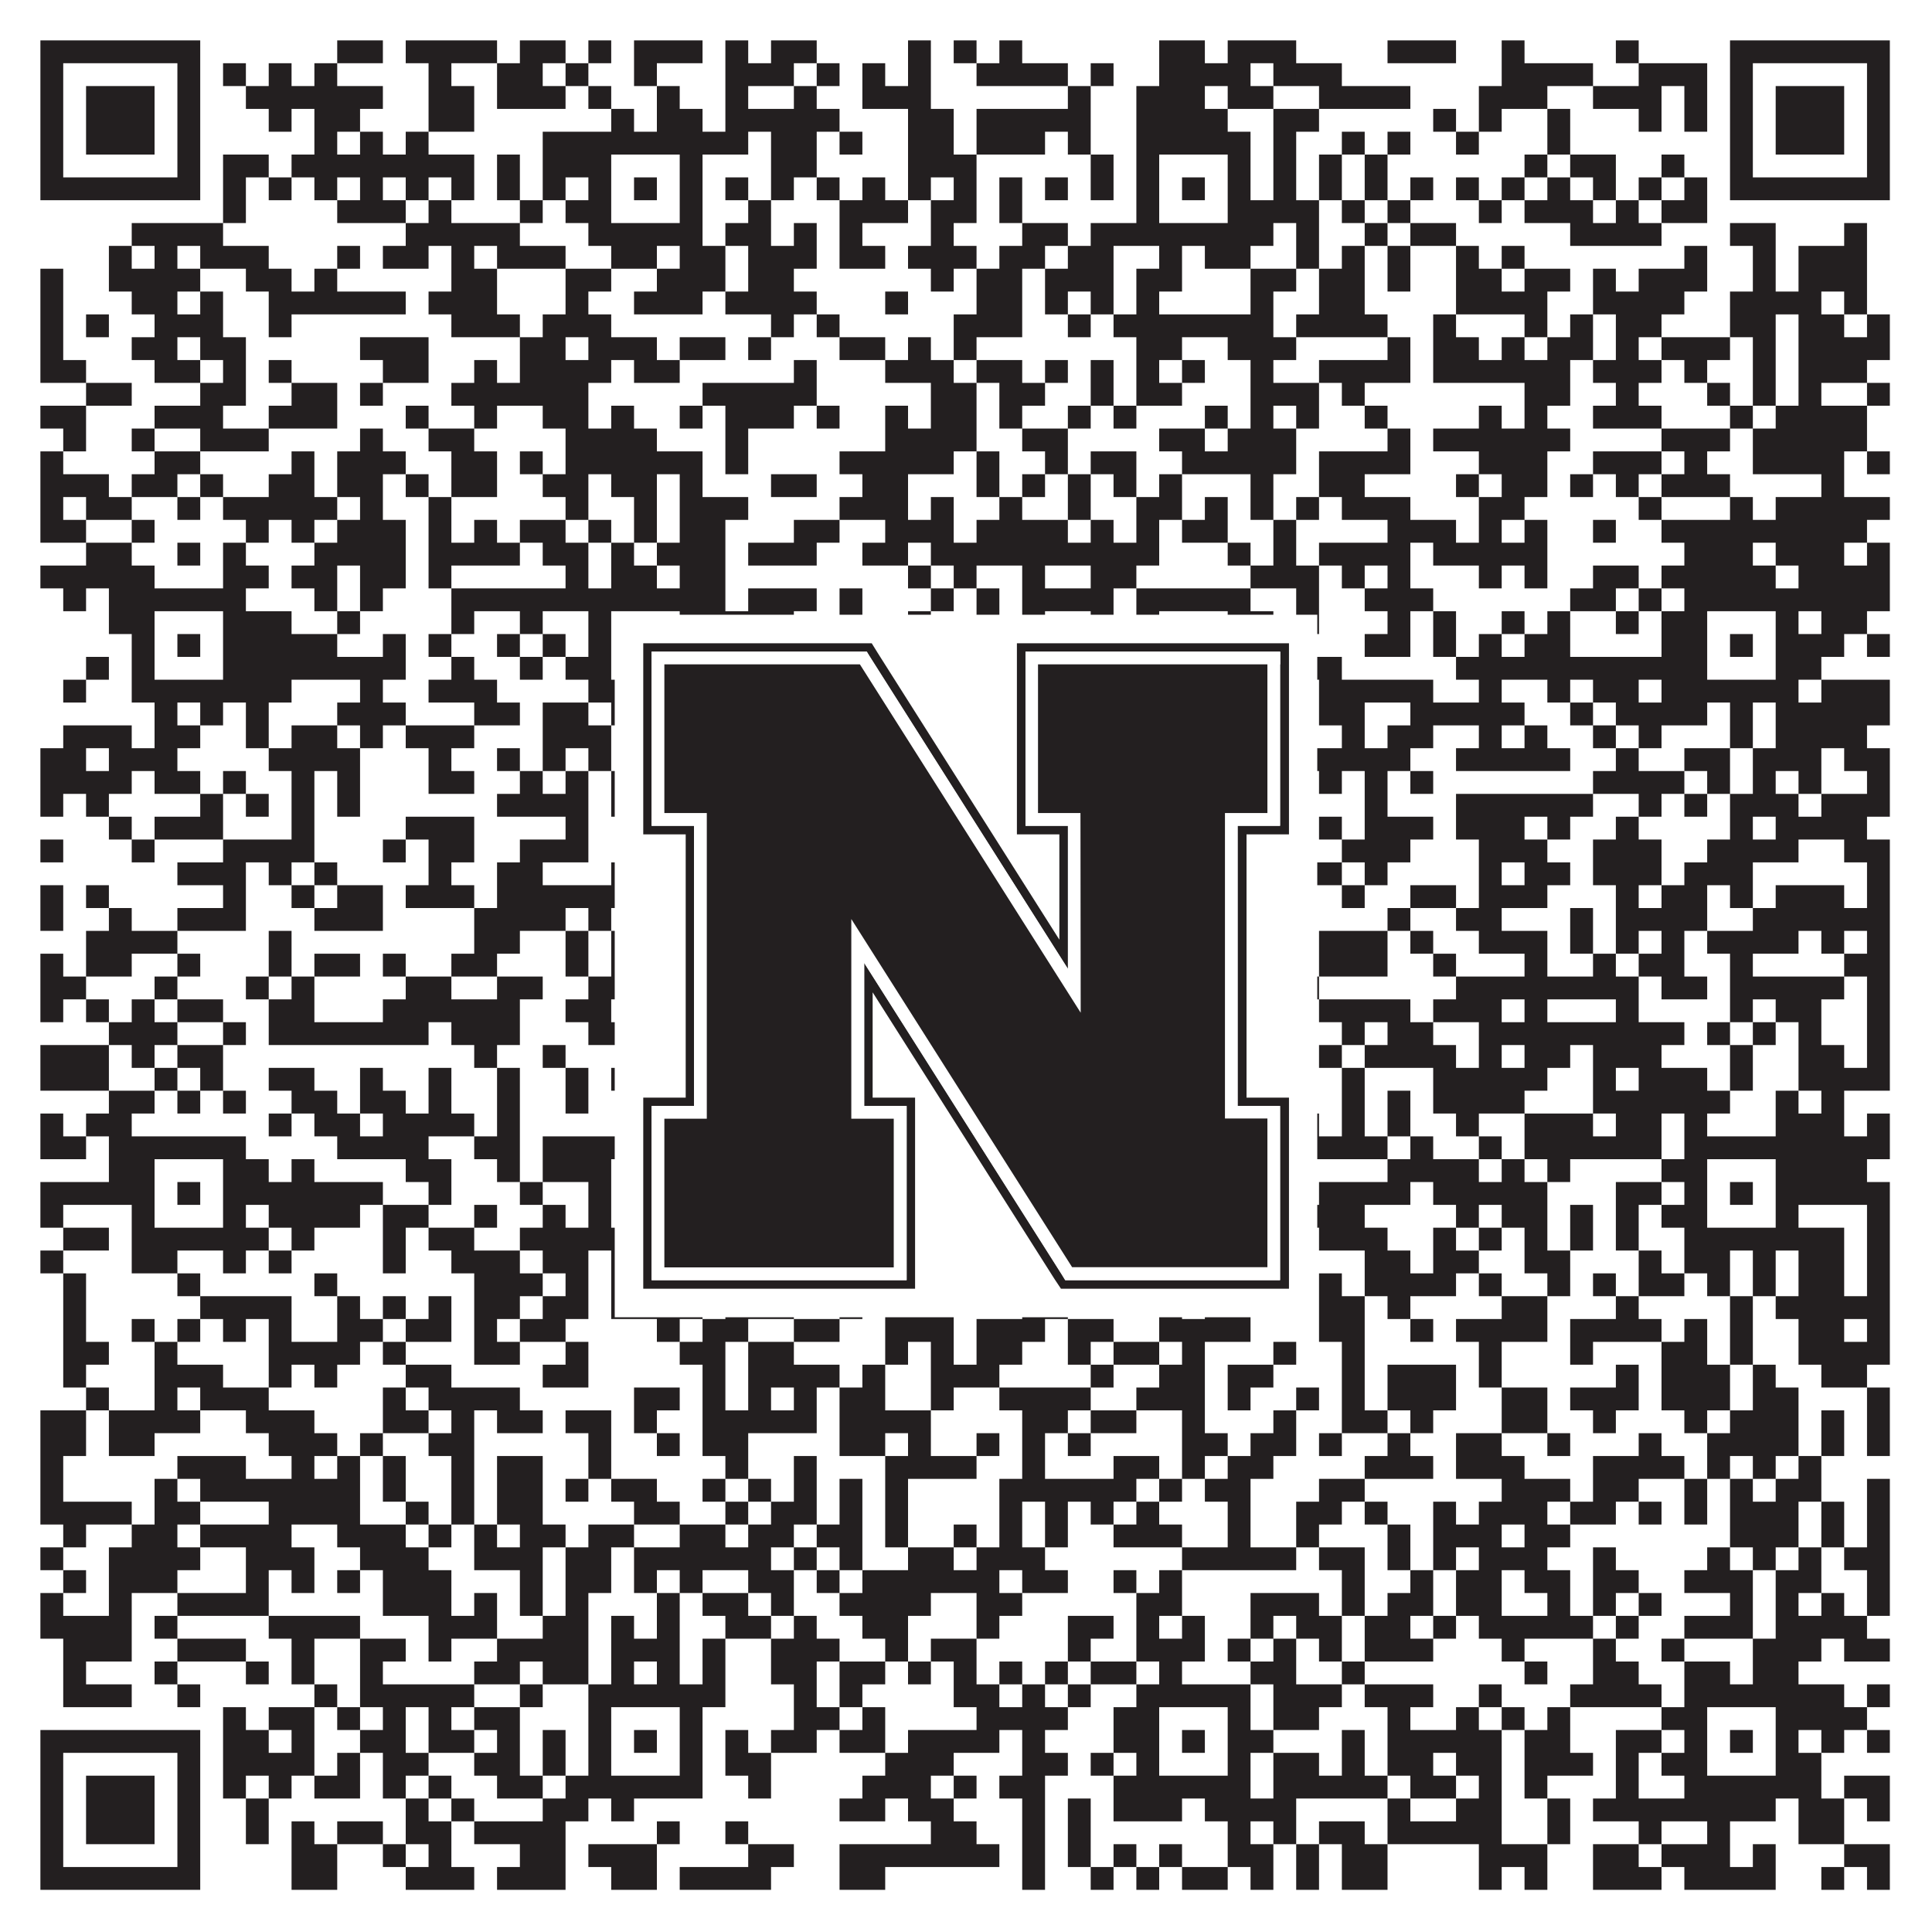 <?xml version="1.0"?>
<svg xmlns="http://www.w3.org/2000/svg" xmlns:xlink="http://www.w3.org/1999/xlink" version="1.1" width="1100px" height="1100px" viewBox="0 0 1100 1100"><rect x="0" y="0" width="1100" height="1100" fill="#ffffff" fill-opacity="1"/><path fill="#231f20" fill-opacity="1" d="M23,23L114,23L114,36L23,36ZM192,23L218,23L218,36L192,36ZM231,23L283,23L283,36L231,36ZM296,23L322,23L322,36L296,36ZM335,23L348,23L348,36L335,36ZM361,23L400,23L400,36L361,36ZM413,23L426,23L426,36L413,36ZM439,23L465,23L465,36L439,36ZM517,23L530,23L530,36L517,36ZM543,23L556,23L556,36L543,36ZM569,23L582,23L582,36L569,36ZM660,23L686,23L686,36L660,36ZM699,23L738,23L738,36L699,36ZM790,23L829,23L829,36L790,36ZM855,23L868,23L868,36L855,36ZM920,23L933,23L933,36L920,36ZM985,23L1076,23L1076,36L985,36ZM23,36L36,36L36,49L23,49ZM101,36L114,36L114,49L101,49ZM127,36L140,36L140,49L127,49ZM153,36L166,36L166,49L153,49ZM179,36L192,36L192,49L179,49ZM244,36L257,36L257,49L244,49ZM283,36L309,36L309,49L283,49ZM322,36L335,36L335,49L322,49ZM361,36L374,36L374,49L361,49ZM413,36L452,36L452,49L413,49ZM465,36L478,36L478,49L465,49ZM491,36L504,36L504,49L491,49ZM517,36L530,36L530,49L517,49ZM556,36L608,36L608,49L556,49ZM621,36L634,36L634,49L621,49ZM660,36L712,36L712,49L660,49ZM725,36L764,36L764,49L725,49ZM855,36L907,36L907,49L855,49ZM933,36L972,36L972,49L933,49ZM985,36L998,36L998,49L985,49ZM1063,36L1076,36L1076,49L1063,49ZM23,49L36,49L36,62L23,62ZM49,49L88,49L88,62L49,62ZM101,49L114,49L114,62L101,62ZM140,49L218,49L218,62L140,62ZM244,49L270,49L270,62L244,62ZM283,49L322,49L322,62L283,62ZM335,49L348,49L348,62L335,62ZM374,49L387,49L387,62L374,62ZM413,49L426,49L426,62L413,62ZM452,49L465,49L465,62L452,62ZM491,49L530,49L530,62L491,62ZM608,49L621,49L621,62L608,62ZM647,49L686,49L686,62L647,62ZM699,49L725,49L725,62L699,62ZM751,49L803,49L803,62L751,62ZM842,49L881,49L881,62L842,62ZM907,49L946,49L946,62L907,62ZM959,49L972,49L972,62L959,62ZM985,49L998,49L998,62L985,62ZM1011,49L1050,49L1050,62L1011,62ZM1063,49L1076,49L1076,62L1063,62ZM23,62L36,62L36,75L23,75ZM49,62L88,62L88,75L49,75ZM101,62L114,62L114,75L101,75ZM153,62L166,62L166,75L153,75ZM179,62L205,62L205,75L179,75ZM244,62L270,62L270,75L244,75ZM348,62L361,62L361,75L348,75ZM374,62L400,62L400,75L374,75ZM413,62L478,62L478,75L413,75ZM517,62L543,62L543,75L517,75ZM556,62L621,62L621,75L556,75ZM647,62L699,62L699,75L647,75ZM725,62L751,62L751,75L725,75ZM816,62L829,62L829,75L816,75ZM842,62L855,62L855,75L842,75ZM881,62L894,62L894,75L881,75ZM933,62L946,62L946,75L933,75ZM959,62L972,62L972,75L959,75ZM985,62L998,62L998,75L985,75ZM1011,62L1050,62L1050,75L1011,75ZM1063,62L1076,62L1076,75L1063,75ZM23,75L36,75L36,88L23,88ZM49,75L88,75L88,88L49,88ZM101,75L114,75L114,88L101,88ZM179,75L192,75L192,88L179,88ZM205,75L218,75L218,88L205,88ZM231,75L244,75L244,88L231,88ZM309,75L426,75L426,88L309,88ZM439,75L465,75L465,88L439,88ZM478,75L491,75L491,88L478,88ZM517,75L543,75L543,88L517,88ZM556,75L595,75L595,88L556,88ZM608,75L621,75L621,88L608,88ZM647,75L712,75L712,88L647,88ZM725,75L738,75L738,88L725,88ZM764,75L777,75L777,88L764,88ZM790,75L803,75L803,88L790,88ZM829,75L842,75L842,88L829,88ZM881,75L894,75L894,88L881,88ZM985,75L998,75L998,88L985,88ZM1011,75L1050,75L1050,88L1011,88ZM1063,75L1076,75L1076,88L1063,88ZM23,88L36,88L36,101L23,101ZM101,88L114,88L114,101L101,101ZM127,88L153,88L153,101L127,101ZM166,88L270,88L270,101L166,101ZM283,88L296,88L296,101L283,101ZM309,88L348,88L348,101L309,101ZM387,88L400,88L400,101L387,101ZM439,88L465,88L465,101L439,101ZM517,88L556,88L556,101L517,101ZM621,88L634,88L634,101L621,101ZM647,88L660,88L660,101L647,101ZM699,88L712,88L712,101L699,101ZM725,88L738,88L738,101L725,101ZM751,88L764,88L764,101L751,101ZM777,88L790,88L790,101L777,101ZM868,88L881,88L881,101L868,101ZM894,88L920,88L920,101L894,101ZM946,88L959,88L959,101L946,101ZM985,88L998,88L998,101L985,101ZM1063,88L1076,88L1076,101L1063,101ZM23,101L114,101L114,114L23,114ZM127,101L140,101L140,114L127,114ZM153,101L166,101L166,114L153,114ZM179,101L192,101L192,114L179,114ZM205,101L218,101L218,114L205,114ZM231,101L244,101L244,114L231,114ZM257,101L270,101L270,114L257,114ZM283,101L296,101L296,114L283,114ZM309,101L322,101L322,114L309,114ZM335,101L348,101L348,114L335,114ZM361,101L374,101L374,114L361,114ZM387,101L400,101L400,114L387,114ZM413,101L426,101L426,114L413,114ZM439,101L452,101L452,114L439,114ZM465,101L478,101L478,114L465,114ZM491,101L504,101L504,114L491,114ZM517,101L530,101L530,114L517,114ZM543,101L556,101L556,114L543,114ZM569,101L582,101L582,114L569,114ZM595,101L608,101L608,114L595,114ZM621,101L634,101L634,114L621,114ZM647,101L660,101L660,114L647,114ZM673,101L686,101L686,114L673,114ZM699,101L712,101L712,114L699,114ZM725,101L738,101L738,114L725,114ZM751,101L764,101L764,114L751,114ZM777,101L790,101L790,114L777,114ZM803,101L816,101L816,114L803,114ZM829,101L842,101L842,114L829,114ZM855,101L868,101L868,114L855,114ZM881,101L894,101L894,114L881,114ZM907,101L920,101L920,114L907,114ZM933,101L946,101L946,114L933,114ZM959,101L972,101L972,114L959,114ZM985,101L1076,101L1076,114L985,114ZM127,114L140,114L140,127L127,127ZM192,114L231,114L231,127L192,127ZM244,114L257,114L257,127L244,127ZM296,114L309,114L309,127L296,127ZM322,114L348,114L348,127L322,127ZM387,114L400,114L400,127L387,127ZM426,114L439,114L439,127L426,127ZM478,114L517,114L517,127L478,127ZM530,114L556,114L556,127L530,127ZM569,114L582,114L582,127L569,127ZM647,114L660,114L660,127L647,127ZM699,114L751,114L751,127L699,127ZM764,114L777,114L777,127L764,127ZM790,114L803,114L803,127L790,127ZM842,114L855,114L855,127L842,127ZM868,114L907,114L907,127L868,127ZM920,114L933,114L933,127L920,127ZM946,114L972,114L972,127L946,127ZM75,127L127,127L127,140L75,140ZM231,127L296,127L296,140L231,140ZM335,127L400,127L400,140L335,140ZM413,127L439,127L439,140L413,140ZM452,127L465,127L465,140L452,140ZM478,127L491,127L491,140L478,140ZM530,127L543,127L543,140L530,140ZM582,127L608,127L608,140L582,140ZM621,127L725,127L725,140L621,140ZM738,127L751,127L751,140L738,140ZM777,127L790,127L790,140L777,140ZM803,127L829,127L829,140L803,140ZM894,127L946,127L946,140L894,140ZM985,127L1011,127L1011,140L985,140ZM1050,127L1063,127L1063,140L1050,140ZM62,140L75,140L75,153L62,153ZM88,140L101,140L101,153L88,153ZM114,140L153,140L153,153L114,153ZM192,140L205,140L205,153L192,153ZM218,140L244,140L244,153L218,153ZM257,140L270,140L270,153L257,153ZM283,140L322,140L322,153L283,153ZM348,140L374,140L374,153L348,153ZM387,140L413,140L413,153L387,153ZM426,140L465,140L465,153L426,153ZM478,140L504,140L504,153L478,153ZM517,140L556,140L556,153L517,153ZM569,140L595,140L595,153L569,153ZM608,140L634,140L634,153L608,153ZM660,140L673,140L673,153L660,153ZM686,140L712,140L712,153L686,153ZM738,140L751,140L751,153L738,153ZM764,140L777,140L777,153L764,153ZM790,140L803,140L803,153L790,153ZM829,140L842,140L842,153L829,153ZM855,140L868,140L868,153L855,153ZM959,140L972,140L972,153L959,153ZM998,140L1011,140L1011,153L998,153ZM1024,140L1063,140L1063,153L1024,153ZM23,153L36,153L36,166L23,166ZM62,153L114,153L114,166L62,166ZM140,153L166,153L166,166L140,166ZM179,153L192,153L192,166L179,166ZM257,153L283,153L283,166L257,166ZM322,153L348,153L348,166L322,166ZM374,153L413,153L413,166L374,166ZM426,153L452,153L452,166L426,166ZM530,153L543,153L543,166L530,166ZM556,153L582,153L582,166L556,166ZM595,153L634,153L634,166L595,166ZM647,153L673,153L673,166L647,166ZM712,153L738,153L738,166L712,166ZM751,153L777,153L777,166L751,166ZM790,153L803,153L803,166L790,166ZM829,153L855,153L855,166L829,166ZM868,153L894,153L894,166L868,166ZM907,153L920,153L920,166L907,166ZM933,153L972,153L972,166L933,166ZM998,153L1011,153L1011,166L998,166ZM1024,153L1063,153L1063,166L1024,166ZM23,166L36,166L36,179L23,179ZM75,166L101,166L101,179L75,179ZM114,166L127,166L127,179L114,179ZM153,166L231,166L231,179L153,179ZM244,166L283,166L283,179L244,179ZM322,166L335,166L335,179L322,179ZM361,166L400,166L400,179L361,179ZM413,166L465,166L465,179L413,179ZM504,166L517,166L517,179L504,179ZM556,166L582,166L582,179L556,179ZM595,166L608,166L608,179L595,179ZM621,166L634,166L634,179L621,179ZM647,166L660,166L660,179L647,179ZM712,166L725,166L725,179L712,179ZM751,166L777,166L777,179L751,179ZM829,166L881,166L881,179L829,179ZM907,166L959,166L959,179L907,179ZM985,166L1037,166L1037,179L985,179ZM1050,166L1063,166L1063,179L1050,179ZM23,179L36,179L36,192L23,192ZM49,179L62,179L62,192L49,192ZM88,179L127,179L127,192L88,192ZM153,179L166,179L166,192L153,192ZM257,179L296,179L296,192L257,192ZM309,179L348,179L348,192L309,192ZM439,179L452,179L452,192L439,192ZM465,179L478,179L478,192L465,192ZM543,179L582,179L582,192L543,192ZM608,179L621,179L621,192L608,192ZM634,179L725,179L725,192L634,192ZM738,179L790,179L790,192L738,192ZM816,179L829,179L829,192L816,192ZM868,179L881,179L881,192L868,192ZM894,179L907,179L907,192L894,192ZM920,179L946,179L946,192L920,192ZM985,179L1011,179L1011,192L985,192ZM1024,179L1050,179L1050,192L1024,192ZM1063,179L1076,179L1076,192L1063,192ZM23,192L36,192L36,205L23,205ZM75,192L101,192L101,205L75,205ZM114,192L140,192L140,205L114,205ZM205,192L244,192L244,205L205,205ZM296,192L322,192L322,205L296,205ZM335,192L374,192L374,205L335,205ZM387,192L413,192L413,205L387,205ZM426,192L439,192L439,205L426,205ZM478,192L504,192L504,205L478,205ZM517,192L530,192L530,205L517,205ZM543,192L556,192L556,205L543,205ZM647,192L673,192L673,205L647,205ZM699,192L738,192L738,205L699,205ZM790,192L803,192L803,205L790,205ZM816,192L842,192L842,205L816,205ZM855,192L868,192L868,205L855,205ZM881,192L907,192L907,205L881,205ZM920,192L933,192L933,205L920,205ZM946,192L985,192L985,205L946,205ZM998,192L1011,192L1011,205L998,205ZM1024,192L1076,192L1076,205L1024,205ZM23,205L49,205L49,218L23,218ZM88,205L114,205L114,218L88,218ZM127,205L140,205L140,218L127,218ZM153,205L166,205L166,218L153,218ZM218,205L244,205L244,218L218,218ZM270,205L283,205L283,218L270,218ZM296,205L348,205L348,218L296,218ZM361,205L387,205L387,218L361,218ZM452,205L465,205L465,218L452,218ZM504,205L543,205L543,218L504,218ZM556,205L582,205L582,218L556,218ZM595,205L608,205L608,218L595,218ZM621,205L634,205L634,218L621,218ZM647,205L660,205L660,218L647,218ZM673,205L686,205L686,218L673,218ZM712,205L725,205L725,218L712,218ZM751,205L803,205L803,218L751,218ZM816,205L894,205L894,218L816,218ZM907,205L946,205L946,218L907,218ZM959,205L972,205L972,218L959,218ZM998,205L1011,205L1011,218L998,218ZM1024,205L1063,205L1063,218L1024,218ZM49,218L75,218L75,231L49,231ZM114,218L140,218L140,231L114,231ZM166,218L192,218L192,231L166,231ZM205,218L218,218L218,231L205,231ZM257,218L335,218L335,231L257,231ZM400,218L465,218L465,231L400,231ZM530,218L556,218L556,231L530,231ZM569,218L595,218L595,231L569,231ZM621,218L634,218L634,231L621,231ZM647,218L673,218L673,231L647,231ZM712,218L751,218L751,231L712,231ZM764,218L777,218L777,231L764,231ZM868,218L894,218L894,231L868,231ZM920,218L933,218L933,231L920,231ZM972,218L985,218L985,231L972,231ZM998,218L1011,218L1011,231L998,231ZM1024,218L1037,218L1037,231L1024,231ZM1063,218L1076,218L1076,231L1063,231ZM23,231L49,231L49,244L23,244ZM88,231L127,231L127,244L88,244ZM153,231L192,231L192,244L153,244ZM231,231L244,231L244,244L231,244ZM270,231L283,231L283,244L270,244ZM309,231L335,231L335,244L309,244ZM348,231L361,231L361,244L348,244ZM387,231L400,231L400,244L387,244ZM413,231L452,231L452,244L413,244ZM465,231L478,231L478,244L465,244ZM504,231L517,231L517,244L504,244ZM530,231L556,231L556,244L530,244ZM569,231L582,231L582,244L569,244ZM608,231L621,231L621,244L608,244ZM634,231L647,231L647,244L634,244ZM686,231L699,231L699,244L686,244ZM712,231L725,231L725,244L712,244ZM738,231L751,231L751,244L738,244ZM777,231L790,231L790,244L777,244ZM842,231L855,231L855,244L842,244ZM868,231L881,231L881,244L868,244ZM907,231L946,231L946,244L907,244ZM985,231L998,231L998,244L985,244ZM1011,231L1063,231L1063,244L1011,244ZM36,244L49,244L49,257L36,257ZM75,244L88,244L88,257L75,257ZM114,244L153,244L153,257L114,257ZM205,244L218,244L218,257L205,257ZM244,244L270,244L270,257L244,257ZM322,244L374,244L374,257L322,257ZM413,244L426,244L426,257L413,257ZM504,244L556,244L556,257L504,257ZM582,244L608,244L608,257L582,257ZM660,244L686,244L686,257L660,257ZM699,244L738,244L738,257L699,257ZM790,244L803,244L803,257L790,257ZM816,244L894,244L894,257L816,257ZM946,244L985,244L985,257L946,257ZM998,244L1063,244L1063,257L998,257ZM23,257L36,257L36,270L23,270ZM88,257L114,257L114,270L88,270ZM166,257L179,257L179,270L166,270ZM192,257L231,257L231,270L192,270ZM257,257L283,257L283,270L257,270ZM296,257L309,257L309,270L296,270ZM322,257L400,257L400,270L322,270ZM413,257L426,257L426,270L413,270ZM478,257L543,257L543,270L478,270ZM556,257L569,257L569,270L556,270ZM595,257L608,257L608,270L595,270ZM621,257L647,257L647,270L621,270ZM673,257L738,257L738,270L673,270ZM751,257L803,257L803,270L751,270ZM842,257L881,257L881,270L842,270ZM907,257L946,257L946,270L907,270ZM959,257L972,257L972,270L959,270ZM998,257L1050,257L1050,270L998,270ZM1063,257L1076,257L1076,270L1063,270ZM23,270L62,270L62,283L23,283ZM75,270L101,270L101,283L75,283ZM114,270L127,270L127,283L114,283ZM153,270L179,270L179,283L153,283ZM192,270L218,270L218,283L192,283ZM231,270L244,270L244,283L231,283ZM257,270L283,270L283,283L257,283ZM309,270L335,270L335,283L309,283ZM348,270L374,270L374,283L348,283ZM387,270L400,270L400,283L387,283ZM439,270L465,270L465,283L439,283ZM491,270L517,270L517,283L491,283ZM556,270L569,270L569,283L556,283ZM582,270L595,270L595,283L582,283ZM608,270L621,270L621,283L608,283ZM634,270L647,270L647,283L634,283ZM660,270L673,270L673,283L660,283ZM712,270L725,270L725,283L712,283ZM751,270L777,270L777,283L751,283ZM829,270L842,270L842,283L829,283ZM855,270L881,270L881,283L855,283ZM894,270L907,270L907,283L894,283ZM920,270L933,270L933,283L920,283ZM946,270L985,270L985,283L946,283ZM1037,270L1050,270L1050,283L1037,283ZM23,283L36,283L36,296L23,296ZM49,283L75,283L75,296L49,296ZM101,283L114,283L114,296L101,296ZM127,283L192,283L192,296L127,296ZM205,283L218,283L218,296L205,296ZM244,283L257,283L257,296L244,296ZM322,283L335,283L335,296L322,296ZM361,283L374,283L374,296L361,296ZM387,283L426,283L426,296L387,296ZM478,283L517,283L517,296L478,296ZM530,283L543,283L543,296L530,296ZM569,283L582,283L582,296L569,296ZM608,283L621,283L621,296L608,296ZM647,283L673,283L673,296L647,296ZM686,283L699,283L699,296L686,296ZM712,283L725,283L725,296L712,296ZM738,283L751,283L751,296L738,296ZM764,283L803,283L803,296L764,296ZM842,283L868,283L868,296L842,296ZM933,283L946,283L946,296L933,296ZM985,283L998,283L998,296L985,296ZM1011,283L1076,283L1076,296L1011,296ZM23,296L49,296L49,309L23,309ZM75,296L88,296L88,309L75,309ZM140,296L153,296L153,309L140,309ZM166,296L179,296L179,309L166,309ZM192,296L231,296L231,309L192,309ZM244,296L257,296L257,309L244,309ZM270,296L283,296L283,309L270,309ZM296,296L322,296L322,309L296,309ZM335,296L348,296L348,309L335,309ZM361,296L374,296L374,309L361,309ZM387,296L413,296L413,309L387,309ZM452,296L478,296L478,309L452,309ZM504,296L543,296L543,309L504,309ZM556,296L608,296L608,309L556,309ZM621,296L634,296L634,309L621,309ZM647,296L660,296L660,309L647,309ZM673,296L699,296L699,309L673,309ZM725,296L738,296L738,309L725,309ZM790,296L829,296L829,309L790,309ZM842,296L855,296L855,309L842,309ZM868,296L881,296L881,309L868,309ZM907,296L920,296L920,309L907,309ZM946,296L1063,296L1063,309L946,309ZM49,309L75,309L75,322L49,322ZM101,309L114,309L114,322L101,322ZM127,309L140,309L140,322L127,322ZM179,309L231,309L231,322L179,322ZM244,309L296,309L296,322L244,322ZM309,309L335,309L335,322L309,322ZM348,309L361,309L361,322L348,322ZM374,309L413,309L413,322L374,322ZM426,309L465,309L465,322L426,322ZM491,309L517,309L517,322L491,322ZM530,309L660,309L660,322L530,322ZM699,309L712,309L712,322L699,322ZM725,309L738,309L738,322L725,322ZM751,309L803,309L803,322L751,322ZM816,309L881,309L881,322L816,322ZM959,309L998,309L998,322L959,322ZM1011,309L1050,309L1050,322L1011,322ZM1063,309L1076,309L1076,322L1063,322ZM23,322L88,322L88,335L23,335ZM127,322L153,322L153,335L127,335ZM166,322L192,322L192,335L166,335ZM205,322L231,322L231,335L205,335ZM244,322L257,322L257,335L244,335ZM322,322L335,322L335,335L322,335ZM348,322L374,322L374,335L348,335ZM387,322L413,322L413,335L387,335ZM517,322L530,322L530,335L517,335ZM543,322L556,322L556,335L543,335ZM582,322L595,322L595,335L582,335ZM621,322L647,322L647,335L621,335ZM712,322L751,322L751,335L712,335ZM764,322L777,322L777,335L764,335ZM790,322L803,322L803,335L790,335ZM842,322L855,322L855,335L842,335ZM868,322L881,322L881,335L868,335ZM907,322L933,322L933,335L907,335ZM946,322L1011,322L1011,335L946,335ZM1024,322L1076,322L1076,335L1024,335ZM36,335L49,335L49,348L36,348ZM62,335L140,335L140,348L62,348ZM179,335L192,335L192,348L179,348ZM205,335L218,335L218,348L205,348ZM257,335L413,335L413,348L257,348ZM426,335L465,335L465,348L426,348ZM478,335L491,335L491,348L478,348ZM530,335L543,335L543,348L530,348ZM556,335L569,335L569,348L556,348ZM582,335L634,335L634,348L582,348ZM647,335L712,335L712,348L647,348ZM738,335L751,335L751,348L738,348ZM777,335L816,335L816,348L777,348ZM894,335L920,335L920,348L894,348ZM933,335L946,335L946,348L933,348ZM959,335L1076,335L1076,348L959,348ZM62,348L88,348L88,361L62,361ZM127,348L166,348L166,361L127,361ZM192,348L205,348L205,361L192,361ZM257,348L270,348L270,361L257,361ZM296,348L309,348L309,361L296,361ZM335,348L348,348L348,361L335,361ZM387,348L452,348L452,361L387,361ZM478,348L491,348L491,361L478,361ZM517,348L530,348L530,361L517,361ZM556,348L569,348L569,361L556,361ZM582,348L595,348L595,361L582,361ZM621,348L634,348L634,361L621,361ZM647,348L660,348L660,361L647,361ZM699,348L725,348L725,361L699,361ZM738,348L751,348L751,361L738,361ZM790,348L803,348L803,361L790,361ZM816,348L829,348L829,361L816,361ZM855,348L868,348L868,361L855,361ZM881,348L894,348L894,361L881,361ZM920,348L933,348L933,361L920,361ZM946,348L972,348L972,361L946,361ZM1011,348L1024,348L1024,361L1011,361ZM1037,348L1063,348L1063,361L1037,361ZM75,361L88,361L88,374L75,374ZM101,361L114,361L114,374L101,374ZM127,361L192,361L192,374L127,374ZM218,361L231,361L231,374L218,374ZM244,361L257,361L257,374L244,374ZM283,361L296,361L296,374L283,374ZM309,361L322,361L322,374L309,374ZM335,361L348,361L348,374L335,374ZM361,361L374,361L374,374L361,374ZM387,361L400,361L400,374L387,374ZM413,361L426,361L426,374L413,374ZM452,361L465,361L465,374L452,374ZM491,361L517,361L517,374L491,374ZM530,361L543,361L543,374L530,374ZM556,361L569,361L569,374L556,374ZM595,361L608,361L608,374L595,374ZM621,361L660,361L660,374L621,374ZM673,361L686,361L686,374L673,374ZM699,361L725,361L725,374L699,374ZM777,361L803,361L803,374L777,374ZM816,361L829,361L829,374L816,374ZM842,361L855,361L855,374L842,374ZM868,361L894,361L894,374L868,374ZM946,361L972,361L972,374L946,374ZM985,361L998,361L998,374L985,374ZM1011,361L1050,361L1050,374L1011,374ZM1063,361L1076,361L1076,374L1063,374ZM49,374L62,374L62,387L49,387ZM75,374L88,374L88,387L75,387ZM127,374L231,374L231,387L127,387ZM257,374L270,374L270,387L257,387ZM296,374L309,374L309,387L296,387ZM322,374L348,374L348,387L322,387ZM387,374L426,374L426,387L387,387ZM439,374L465,374L465,387L439,387ZM517,374L530,374L530,387L517,387ZM556,374L569,374L569,387L556,387ZM634,374L660,374L660,387L634,387ZM699,374L725,374L725,387L699,387ZM738,374L764,374L764,387L738,387ZM829,374L972,374L972,387L829,387ZM1011,374L1037,374L1037,387L1011,387ZM36,387L49,387L49,400L36,400ZM75,387L166,387L166,400L75,400ZM205,387L218,387L218,400L205,400ZM244,387L283,387L283,400L244,400ZM335,387L413,387L413,400L335,400ZM439,387L517,387L517,400L439,400ZM543,387L608,387L608,400L543,400ZM634,387L738,387L738,400L634,400ZM751,387L816,387L816,400L751,400ZM842,387L855,387L855,400L842,400ZM881,387L894,387L894,400L881,400ZM907,387L933,387L933,400L907,400ZM946,387L1024,387L1024,400L946,400ZM1037,387L1076,387L1076,400L1037,400ZM88,400L101,400L101,413L88,413ZM114,400L127,400L127,413L114,413ZM140,400L153,400L153,413L140,413ZM192,400L231,400L231,413L192,413ZM270,400L296,400L296,413L270,413ZM309,400L335,400L335,413L309,413ZM348,400L361,400L361,413L348,413ZM387,400L400,400L400,413L387,413ZM413,400L426,400L426,413L413,413ZM465,400L491,400L491,413L465,413ZM517,400L569,400L569,413L517,413ZM582,400L621,400L621,413L582,413ZM634,400L647,400L647,413L634,413ZM673,400L699,400L699,413L673,413ZM712,400L725,400L725,413L712,413ZM751,400L777,400L777,413L751,413ZM803,400L868,400L868,413L803,413ZM894,400L907,400L907,413L894,413ZM920,400L972,400L972,413L920,413ZM985,400L998,400L998,413L985,413ZM1011,400L1076,400L1076,413L1011,413ZM36,413L75,413L75,426L36,426ZM88,413L114,413L114,426L88,426ZM140,413L153,413L153,426L140,426ZM166,413L192,413L192,426L166,426ZM205,413L218,413L218,426L205,426ZM231,413L270,413L270,426L231,426ZM309,413L348,413L348,426L309,426ZM361,413L400,413L400,426L361,426ZM413,413L439,413L439,426L413,426ZM530,413L569,413L569,426L530,426ZM582,413L595,413L595,426L582,426ZM673,413L712,413L712,426L673,426ZM764,413L777,413L777,426L764,426ZM790,413L816,413L816,426L790,426ZM842,413L855,413L855,426L842,426ZM868,413L881,413L881,426L868,426ZM907,413L920,413L920,426L907,426ZM933,413L946,413L946,426L933,426ZM985,413L998,413L998,426L985,426ZM1011,413L1063,413L1063,426L1011,426ZM23,426L49,426L49,439L23,439ZM62,426L101,426L101,439L62,439ZM153,426L205,426L205,439L153,439ZM244,426L257,426L257,439L244,439ZM283,426L296,426L296,439L283,439ZM309,426L322,426L322,439L309,439ZM335,426L348,426L348,439L335,439ZM361,426L374,426L374,439L361,439ZM426,426L439,426L439,439L426,439ZM465,426L491,426L491,439L465,439ZM504,426L530,426L530,439L504,439ZM543,426L569,426L569,439L543,439ZM595,426L660,426L660,439L595,439ZM686,426L699,426L699,439L686,439ZM712,426L803,426L803,439L712,439ZM829,426L894,426L894,439L829,439ZM920,426L933,426L933,439L920,439ZM959,426L985,426L985,439L959,439ZM998,426L1037,426L1037,439L998,439ZM1050,426L1076,426L1076,439L1050,439ZM23,439L75,439L75,452L23,452ZM88,439L114,439L114,452L88,452ZM127,439L140,439L140,452L127,452ZM166,439L179,439L179,452L166,452ZM192,439L205,439L205,452L192,452ZM244,439L270,439L270,452L244,452ZM296,439L309,439L309,452L296,452ZM322,439L335,439L335,452L322,452ZM348,439L374,439L374,452L348,452ZM387,439L452,439L452,452L387,452ZM478,439L504,439L504,452L478,452ZM517,439L556,439L556,452L517,452ZM569,439L582,439L582,452L569,452ZM621,439L634,439L634,452L621,452ZM660,439L699,439L699,452L660,452ZM712,439L725,439L725,452L712,452ZM751,439L764,439L764,452L751,452ZM777,439L790,439L790,452L777,452ZM803,439L816,439L816,452L803,452ZM907,439L959,439L959,452L907,452ZM972,439L985,439L985,452L972,452ZM998,439L1011,439L1011,452L998,452ZM1024,439L1037,439L1037,452L1024,452ZM1063,439L1076,439L1076,452L1063,452ZM23,452L36,452L36,465L23,465ZM49,452L62,452L62,465L49,465ZM114,452L127,452L127,465L114,465ZM140,452L153,452L153,465L140,465ZM166,452L179,452L179,465L166,465ZM192,452L205,452L205,465L192,465ZM283,452L335,452L335,465L283,465ZM348,452L361,452L361,465L348,465ZM439,452L465,452L465,465L439,465ZM491,452L556,452L556,465L491,465ZM595,452L621,452L621,465L595,465ZM647,452L660,452L660,465L647,465ZM673,452L699,452L699,465L673,465ZM725,452L738,452L738,465L725,465ZM777,452L790,452L790,465L777,465ZM829,452L907,452L907,465L829,465ZM933,452L946,452L946,465L933,465ZM959,452L972,452L972,465L959,465ZM985,452L1024,452L1024,465L985,465ZM1037,452L1076,452L1076,465L1037,465ZM62,465L75,465L75,478L62,478ZM88,465L127,465L127,478L88,478ZM166,465L179,465L179,478L166,478ZM231,465L270,465L270,478L231,478ZM322,465L335,465L335,478L322,478ZM374,465L413,465L413,478L374,478ZM439,465L465,465L465,478L439,478ZM478,465L517,465L517,478L478,478ZM530,465L543,465L543,478L530,478ZM556,465L569,465L569,478L556,478ZM582,465L595,465L595,478L582,478ZM608,465L634,465L634,478L608,478ZM660,465L699,465L699,478L660,478ZM712,465L725,465L725,478L712,478ZM751,465L764,465L764,478L751,478ZM777,465L816,465L816,478L777,478ZM829,465L868,465L868,478L829,478ZM881,465L894,465L894,478L881,478ZM920,465L933,465L933,478L920,478ZM985,465L998,465L998,478L985,478ZM1011,465L1063,465L1063,478L1011,478ZM23,478L36,478L36,491L23,491ZM75,478L88,478L88,491L75,491ZM127,478L179,478L179,491L127,491ZM218,478L231,478L231,491L218,491ZM244,478L270,478L270,491L244,491ZM296,478L335,478L335,491L296,491ZM361,478L374,478L374,491L361,491ZM387,478L413,478L413,491L387,491ZM465,478L478,478L478,491L465,491ZM582,478L608,478L608,491L582,491ZM621,478L634,478L634,491L621,491ZM647,478L673,478L673,491L647,491ZM686,478L699,478L699,491L686,491ZM712,478L738,478L738,491L712,491ZM764,478L803,478L803,491L764,491ZM842,478L881,478L881,491L842,491ZM907,478L946,478L946,491L907,491ZM972,478L1024,478L1024,491L972,491ZM1050,478L1076,478L1076,491L1050,491ZM101,491L140,491L140,504L101,504ZM153,491L166,491L166,504L153,504ZM179,491L192,491L192,504L179,504ZM244,491L257,491L257,504L244,504ZM283,491L309,491L309,504L283,504ZM348,491L374,491L374,504L348,504ZM400,491L439,491L439,504L400,504ZM465,491L478,491L478,504L465,504ZM491,491L504,491L504,504L491,504ZM517,491L569,491L569,504L517,504ZM621,491L647,491L647,504L621,504ZM673,491L699,491L699,504L673,504ZM712,491L725,491L725,504L712,504ZM738,491L764,491L764,504L738,504ZM777,491L790,491L790,504L777,504ZM842,491L855,491L855,504L842,504ZM868,491L894,491L894,504L868,504ZM907,491L946,491L946,504L907,504ZM959,491L998,491L998,504L959,504ZM1063,491L1076,491L1076,504L1063,504ZM23,504L36,504L36,517L23,517ZM49,504L62,504L62,517L49,517ZM127,504L140,504L140,517L127,517ZM166,504L179,504L179,517L166,517ZM192,504L218,504L218,517L192,517ZM231,504L270,504L270,517L231,517ZM283,504L361,504L361,517L283,517ZM374,504L387,504L387,517L374,517ZM413,504L426,504L426,517L413,517ZM439,504L452,504L452,517L439,517ZM478,504L491,504L491,517L478,517ZM504,504L517,504L517,517L504,517ZM530,504L569,504L569,517L530,517ZM621,504L647,504L647,517L621,517ZM686,504L712,504L712,517L686,517ZM764,504L777,504L777,517L764,517ZM803,504L829,504L829,517L803,517ZM842,504L881,504L881,517L842,517ZM920,504L933,504L933,517L920,517ZM946,504L972,504L972,517L946,517ZM985,504L998,504L998,517L985,517ZM1011,504L1050,504L1050,517L1011,517ZM1063,504L1076,504L1076,517L1063,517ZM23,517L36,517L36,530L23,530ZM62,517L75,517L75,530L62,530ZM101,517L140,517L140,530L101,530ZM179,517L218,517L218,530L179,530ZM270,517L322,517L322,530L270,530ZM335,517L348,517L348,530L335,530ZM387,517L400,517L400,530L387,530ZM413,517L452,517L452,530L413,530ZM491,517L504,517L504,530L491,530ZM517,517L569,517L569,530L517,530ZM595,517L608,517L608,530L595,530ZM621,517L634,517L634,530L621,530ZM673,517L686,517L686,530L673,530ZM699,517L738,517L738,530L699,530ZM790,517L803,517L803,530L790,530ZM829,517L855,517L855,530L829,530ZM894,517L907,517L907,530L894,530ZM920,517L972,517L972,530L920,530ZM998,517L1076,517L1076,530L998,530ZM49,530L101,530L101,543L49,543ZM153,530L166,530L166,543L153,543ZM270,530L296,530L296,543L270,543ZM322,530L335,530L335,543L322,543ZM348,530L361,530L361,543L348,543ZM387,530L400,530L400,543L387,543ZM413,530L426,530L426,543L413,543ZM452,530L478,530L478,543L452,543ZM504,530L543,530L543,543L504,543ZM569,530L582,530L582,543L569,543ZM595,530L608,530L608,543L595,543ZM634,530L660,530L660,543L634,543ZM673,530L725,530L725,543L673,543ZM751,530L790,530L790,543L751,543ZM803,530L816,530L816,543L803,543ZM842,530L881,530L881,543L842,543ZM894,530L907,530L907,543L894,543ZM920,530L933,530L933,543L920,543ZM946,530L959,530L959,543L946,543ZM972,530L1024,530L1024,543L972,543ZM1037,530L1050,530L1050,543L1037,543ZM1063,530L1076,530L1076,543L1063,543ZM23,543L36,543L36,556L23,556ZM49,543L75,543L75,556L49,556ZM101,543L114,543L114,556L101,556ZM153,543L166,543L166,556L153,556ZM179,543L205,543L205,556L179,556ZM218,543L231,543L231,556L218,556ZM257,543L283,543L283,556L257,556ZM322,543L335,543L335,556L322,556ZM348,543L361,543L361,556L348,556ZM387,543L400,543L400,556L387,556ZM426,543L439,543L439,556L426,556ZM478,543L504,543L504,556L478,556ZM517,543L530,543L530,556L517,556ZM556,543L569,543L569,556L556,556ZM595,543L634,543L634,556L595,556ZM647,543L699,543L699,556L647,556ZM712,543L725,543L725,556L712,556ZM751,543L790,543L790,556L751,556ZM816,543L829,543L829,556L816,556ZM868,543L881,543L881,556L868,556ZM907,543L920,543L920,556L907,556ZM933,543L959,543L959,556L933,556ZM985,543L998,543L998,556L985,556ZM1050,543L1076,543L1076,556L1050,556ZM23,556L49,556L49,569L23,569ZM88,556L101,556L101,569L88,569ZM140,556L153,556L153,569L140,569ZM166,556L179,556L179,569L166,569ZM231,556L257,556L257,569L231,569ZM283,556L309,556L309,569L283,569ZM335,556L387,556L387,569L335,569ZM413,556L439,556L439,569L413,569ZM452,556L478,556L478,569L452,569ZM504,556L517,556L517,569L504,569ZM608,556L660,556L660,569L608,569ZM673,556L699,556L699,569L673,569ZM712,556L751,556L751,569L712,569ZM829,556L933,556L933,569L829,569ZM946,556L972,556L972,569L946,569ZM985,556L1050,556L1050,569L985,569ZM1063,556L1076,556L1076,569L1063,569ZM23,569L36,569L36,582L23,582ZM49,569L62,569L62,582L49,582ZM75,569L88,569L88,582L75,582ZM101,569L127,569L127,582L101,582ZM153,569L179,569L179,582L153,582ZM218,569L296,569L296,582L218,582ZM322,569L348,569L348,582L322,582ZM361,569L387,569L387,582L361,582ZM400,569L426,569L426,582L400,582ZM452,569L478,569L478,582L452,582ZM504,569L517,569L517,582L504,582ZM530,569L543,569L543,582L530,582ZM608,569L686,569L686,582L608,582ZM699,569L738,569L738,582L699,582ZM751,569L803,569L803,582L751,582ZM816,569L855,569L855,582L816,582ZM868,569L881,569L881,582L868,582ZM920,569L933,569L933,582L920,582ZM985,569L998,569L998,582L985,582ZM1011,569L1037,569L1037,582L1011,582ZM1063,569L1076,569L1076,582L1063,582ZM62,582L101,582L101,595L62,595ZM127,582L140,582L140,595L127,595ZM153,582L244,582L244,595L153,595ZM257,582L296,582L296,595L257,595ZM335,582L361,582L361,595L335,595ZM374,582L426,582L426,595L374,595ZM439,582L452,582L452,595L439,595ZM465,582L491,582L491,595L465,595ZM504,582L543,582L543,595L504,595ZM556,582L569,582L569,595L556,595ZM582,582L673,582L673,595L582,595ZM686,582L699,582L699,595L686,595ZM712,582L725,582L725,595L712,595ZM764,582L777,582L777,595L764,595ZM790,582L816,582L816,595L790,595ZM842,582L959,582L959,595L842,595ZM972,582L985,582L985,595L972,595ZM998,582L1011,582L1011,595L998,595ZM1024,582L1037,582L1037,595L1024,595ZM1063,582L1076,582L1076,595L1063,595ZM23,595L62,595L62,608L23,608ZM75,595L88,595L88,608L75,608ZM101,595L127,595L127,608L101,608ZM270,595L283,595L283,608L270,608ZM309,595L322,595L322,608L309,608ZM387,595L426,595L426,608L387,608ZM465,595L478,595L478,608L465,608ZM504,595L556,595L556,608L504,608ZM569,595L582,595L582,608L569,608ZM608,595L634,595L634,608L608,608ZM660,595L673,595L673,608L660,608ZM686,595L699,595L699,608L686,608ZM751,595L764,595L764,608L751,608ZM777,595L829,595L829,608L777,608ZM842,595L855,595L855,608L842,608ZM868,595L894,595L894,608L868,608ZM907,595L946,595L946,608L907,608ZM985,595L998,595L998,608L985,608ZM1024,595L1050,595L1050,608L1024,608ZM1063,595L1076,595L1076,608L1063,608ZM23,608L62,608L62,621L23,621ZM88,608L101,608L101,621L88,621ZM114,608L127,608L127,621L114,621ZM153,608L179,608L179,621L153,621ZM205,608L218,608L218,621L205,621ZM244,608L257,608L257,621L244,621ZM283,608L296,608L296,621L283,621ZM322,608L335,608L335,621L322,621ZM348,608L387,608L387,621L348,621ZM400,608L413,608L413,621L400,621ZM465,608L504,608L504,621L465,621ZM517,608L543,608L543,621L517,621ZM621,608L634,608L634,621L621,621ZM686,608L712,608L712,621L686,621ZM725,608L738,608L738,621L725,621ZM764,608L777,608L777,621L764,621ZM816,608L881,608L881,621L816,621ZM907,608L920,608L920,621L907,621ZM933,608L972,608L972,621L933,621ZM985,608L998,608L998,621L985,621ZM1024,608L1076,608L1076,621L1024,621ZM62,621L88,621L88,634L62,634ZM101,621L114,621L114,634L101,634ZM127,621L140,621L140,634L127,634ZM166,621L192,621L192,634L166,634ZM205,621L231,621L231,634L205,634ZM244,621L257,621L257,634L244,634ZM283,621L296,621L296,634L283,634ZM322,621L335,621L335,634L322,634ZM361,621L374,621L374,634L361,634ZM387,621L426,621L426,634L387,634ZM452,621L491,621L491,634L452,634ZM504,621L517,621L517,634L504,634ZM543,621L556,621L556,634L543,634ZM569,621L582,621L582,634L569,634ZM660,621L673,621L673,634L660,634ZM686,621L738,621L738,634L686,634ZM764,621L777,621L777,634L764,634ZM790,621L803,621L803,634L790,634ZM816,621L868,621L868,634L816,634ZM907,621L985,621L985,634L907,634ZM1011,621L1024,621L1024,634L1011,634ZM1037,621L1050,621L1050,634L1037,634ZM23,634L36,634L36,647L23,647ZM49,634L75,634L75,647L49,647ZM153,634L166,634L166,647L153,647ZM179,634L205,634L205,647L179,647ZM218,634L270,634L270,647L218,647ZM283,634L296,634L296,647L283,647ZM361,634L387,634L387,647L361,647ZM400,634L426,634L426,647L400,647ZM452,634L465,634L465,647L452,647ZM478,634L491,634L491,647L478,647ZM504,634L556,634L556,647L504,647ZM582,634L608,634L608,647L582,647ZM621,634L634,634L634,647L621,647ZM647,634L725,634L725,647L647,647ZM738,634L751,634L751,647L738,647ZM764,634L777,634L777,647L764,647ZM790,634L803,634L803,647L790,647ZM829,634L842,634L842,647L829,647ZM868,634L907,634L907,647L868,647ZM920,634L946,634L946,647L920,647ZM959,634L972,634L972,647L959,647ZM1011,634L1050,634L1050,647L1011,647ZM1063,634L1076,634L1076,647L1063,647ZM23,647L49,647L49,660L23,660ZM62,647L140,647L140,660L62,660ZM192,647L244,647L244,660L192,660ZM270,647L296,647L296,660L270,660ZM309,647L400,647L400,660L309,660ZM426,647L478,647L478,660L426,660ZM491,647L543,647L543,660L491,660ZM569,647L582,647L582,660L569,660ZM595,647L621,647L621,660L595,660ZM647,647L712,647L712,660L647,660ZM725,647L790,647L790,660L725,660ZM803,647L816,647L816,660L803,660ZM842,647L855,647L855,660L842,660ZM868,647L946,647L946,660L868,660ZM959,647L1076,647L1076,660L959,660ZM62,660L88,660L88,673L62,673ZM127,660L153,660L153,673L127,673ZM166,660L179,660L179,673L166,673ZM231,660L257,660L257,673L231,673ZM283,660L296,660L296,673L283,673ZM309,660L348,660L348,673L309,673ZM387,660L439,660L439,673L387,673ZM465,660L478,660L478,673L465,673ZM491,660L530,660L530,673L491,673ZM543,660L556,660L556,673L543,673ZM595,660L608,660L608,673L595,673ZM634,660L660,660L660,673L634,673ZM699,660L712,660L712,673L699,673ZM790,660L842,660L842,673L790,673ZM855,660L868,660L868,673L855,673ZM881,660L894,660L894,673L881,673ZM946,660L972,660L972,673L946,673ZM1011,660L1063,660L1063,673L1011,673ZM23,673L88,673L88,686L23,686ZM101,673L114,673L114,686L101,686ZM127,673L218,673L218,686L127,686ZM244,673L257,673L257,686L244,686ZM296,673L309,673L309,686L296,686ZM335,673L348,673L348,686L335,686ZM361,673L374,673L374,686L361,686ZM387,673L413,673L413,686L387,686ZM426,673L439,673L439,686L426,686ZM465,673L478,673L478,686L465,686ZM491,673L517,673L517,686L491,686ZM543,673L569,673L569,686L543,686ZM582,673L608,673L608,686L582,686ZM621,673L634,673L634,686L621,686ZM647,673L660,673L660,686L647,686ZM673,673L686,673L686,686L673,686ZM699,673L725,673L725,686L699,686ZM751,673L803,673L803,686L751,686ZM816,673L881,673L881,686L816,686ZM920,673L946,673L946,686L920,686ZM959,673L972,673L972,686L959,686ZM985,673L998,673L998,686L985,686ZM1011,673L1076,673L1076,686L1011,686ZM23,686L36,686L36,699L23,699ZM75,686L88,686L88,699L75,699ZM127,686L140,686L140,699L127,699ZM153,686L205,686L205,699L153,699ZM218,686L244,686L244,699L218,699ZM270,686L283,686L283,699L270,699ZM309,686L322,686L322,699L309,699ZM335,686L348,686L348,699L335,699ZM387,686L400,686L400,699L387,699ZM465,686L491,686L491,699L465,699ZM504,686L543,686L543,699L504,699ZM569,686L634,686L634,699L569,699ZM647,686L660,686L660,699L647,699ZM699,686L712,686L712,699L699,699ZM725,686L777,686L777,699L725,699ZM829,686L842,686L842,699L829,699ZM855,686L881,686L881,699L855,699ZM894,686L907,686L907,699L894,699ZM920,686L933,686L933,699L920,699ZM946,686L972,686L972,699L946,699ZM1011,686L1024,686L1024,699L1011,699ZM1063,686L1076,686L1076,699L1063,699ZM36,699L62,699L62,712L36,712ZM75,699L153,699L153,712L75,712ZM166,699L179,699L179,712L166,712ZM218,699L231,699L231,712L218,712ZM244,699L270,699L270,712L244,712ZM296,699L413,699L413,712L296,712ZM426,699L452,699L452,712L426,712ZM556,699L595,699L595,712L556,712ZM621,699L634,699L634,712L621,712ZM647,699L712,699L712,712L647,712ZM751,699L790,699L790,712L751,712ZM816,699L829,699L829,712L816,712ZM842,699L855,699L855,712L842,712ZM868,699L881,699L881,712L868,712ZM894,699L907,699L907,712L894,712ZM920,699L933,699L933,712L920,712ZM959,699L1050,699L1050,712L959,712ZM1063,699L1076,699L1076,712L1063,712ZM23,712L36,712L36,725L23,725ZM75,712L101,712L101,725L75,725ZM127,712L140,712L140,725L127,725ZM153,712L166,712L166,725L153,725ZM218,712L231,712L231,725L218,725ZM257,712L296,712L296,725L257,725ZM309,712L335,712L335,725L309,725ZM348,712L374,712L374,725L348,725ZM387,712L465,712L465,725L387,725ZM491,712L504,712L504,725L491,725ZM530,712L543,712L543,725L530,725ZM569,712L608,712L608,725L569,725ZM634,712L660,712L660,725L634,725ZM712,712L738,712L738,725L712,725ZM777,712L803,712L803,725L777,725ZM816,712L842,712L842,725L816,725ZM868,712L894,712L894,725L868,725ZM933,712L946,712L946,725L933,725ZM959,712L985,712L985,725L959,725ZM998,712L1011,712L1011,725L998,725ZM1024,712L1050,712L1050,725L1024,725ZM1063,712L1076,712L1076,725L1063,725ZM36,725L49,725L49,738L36,738ZM101,725L114,725L114,738L101,738ZM179,725L192,725L192,738L179,738ZM270,725L309,725L309,738L270,738ZM322,725L335,725L335,738L322,738ZM348,725L361,725L361,738L348,738ZM426,725L478,725L478,738L426,738ZM491,725L504,725L504,738L491,738ZM530,725L556,725L556,738L530,738ZM582,725L595,725L595,738L582,738ZM608,725L647,725L647,738L608,738ZM660,725L686,725L686,738L660,738ZM699,725L725,725L725,738L699,738ZM751,725L764,725L764,738L751,738ZM777,725L829,725L829,738L777,738ZM842,725L855,725L855,738L842,738ZM881,725L894,725L894,738L881,738ZM907,725L920,725L920,738L907,738ZM933,725L959,725L959,738L933,738ZM972,725L985,725L985,738L972,738ZM998,725L1011,725L1011,738L998,738ZM1024,725L1050,725L1050,738L1024,738ZM1063,725L1076,725L1076,738L1063,738ZM36,738L49,738L49,751L36,751ZM114,738L166,738L166,751L114,751ZM192,738L205,738L205,751L192,751ZM218,738L231,738L231,751L218,751ZM244,738L257,738L257,751L244,751ZM270,738L296,738L296,751L270,751ZM309,738L335,738L335,751L309,751ZM348,738L400,738L400,751L348,751ZM413,738L452,738L452,751L413,751ZM478,738L491,738L491,751L478,751ZM504,738L543,738L543,751L504,751ZM582,738L608,738L608,751L582,751ZM660,738L673,738L673,751L660,751ZM686,738L712,738L712,751L686,751ZM751,738L777,738L777,751L751,751ZM790,738L803,738L803,751L790,751ZM855,738L881,738L881,751L855,751ZM920,738L933,738L933,751L920,751ZM985,738L998,738L998,751L985,751ZM1011,738L1076,738L1076,751L1011,751ZM36,751L49,751L49,764L36,764ZM75,751L88,751L88,764L75,764ZM101,751L114,751L114,764L101,764ZM127,751L140,751L140,764L127,764ZM153,751L166,751L166,764L153,764ZM192,751L218,751L218,764L192,764ZM231,751L257,751L257,764L231,764ZM270,751L283,751L283,764L270,764ZM296,751L322,751L322,764L296,764ZM374,751L387,751L387,764L374,764ZM400,751L426,751L426,764L400,764ZM452,751L478,751L478,764L452,764ZM504,751L543,751L543,764L504,764ZM556,751L595,751L595,764L556,764ZM608,751L634,751L634,764L608,764ZM660,751L712,751L712,764L660,764ZM751,751L777,751L777,764L751,764ZM803,751L816,751L816,764L803,764ZM829,751L881,751L881,764L829,764ZM894,751L946,751L946,764L894,764ZM959,751L972,751L972,764L959,764ZM985,751L998,751L998,764L985,764ZM1024,751L1050,751L1050,764L1024,764ZM1063,751L1076,751L1076,764L1063,764ZM36,764L62,764L62,777L36,777ZM88,764L101,764L101,777L88,777ZM153,764L205,764L205,777L153,777ZM218,764L231,764L231,777L218,777ZM270,764L296,764L296,777L270,777ZM322,764L335,764L335,777L322,777ZM387,764L413,764L413,777L387,777ZM426,764L452,764L452,777L426,777ZM504,764L517,764L517,777L504,777ZM530,764L543,764L543,777L530,777ZM556,764L582,764L582,777L556,777ZM608,764L621,764L621,777L608,777ZM634,764L660,764L660,777L634,777ZM673,764L686,764L686,777L673,777ZM725,764L738,764L738,777L725,777ZM764,764L777,764L777,777L764,777ZM842,764L855,764L855,777L842,777ZM894,764L907,764L907,777L894,777ZM946,764L972,764L972,777L946,777ZM985,764L998,764L998,777L985,777ZM1024,764L1076,764L1076,777L1024,777ZM36,777L49,777L49,790L36,790ZM88,777L127,777L127,790L88,790ZM153,777L166,777L166,790L153,790ZM179,777L192,777L192,790L179,790ZM231,777L257,777L257,790L231,790ZM309,777L335,777L335,790L309,790ZM400,777L413,777L413,790L400,790ZM426,777L478,777L478,790L426,790ZM491,777L504,777L504,790L491,790ZM530,777L569,777L569,790L530,790ZM621,777L634,777L634,790L621,790ZM660,777L686,777L686,790L660,790ZM699,777L725,777L725,790L699,790ZM764,777L777,777L777,790L764,790ZM790,777L829,777L829,790L790,790ZM842,777L855,777L855,790L842,790ZM920,777L933,777L933,790L920,790ZM946,777L985,777L985,790L946,790ZM998,777L1011,777L1011,790L998,790ZM1037,777L1063,777L1063,790L1037,790ZM49,790L62,790L62,803L49,803ZM88,790L101,790L101,803L88,803ZM114,790L153,790L153,803L114,803ZM218,790L231,790L231,803L218,803ZM244,790L296,790L296,803L244,803ZM361,790L387,790L387,803L361,803ZM400,790L413,790L413,803L400,803ZM426,790L439,790L439,803L426,803ZM452,790L465,790L465,803L452,803ZM478,790L504,790L504,803L478,803ZM530,790L543,790L543,803L530,803ZM569,790L621,790L621,803L569,803ZM647,790L686,790L686,803L647,803ZM699,790L712,790L712,803L699,803ZM738,790L751,790L751,803L738,803ZM764,790L777,790L777,803L764,803ZM790,790L829,790L829,803L790,803ZM855,790L881,790L881,803L855,803ZM894,790L933,790L933,803L894,803ZM946,790L985,790L985,803L946,803ZM998,790L1024,790L1024,803L998,803ZM1063,790L1076,790L1076,803L1063,803ZM23,803L49,803L49,816L23,816ZM62,803L114,803L114,816L62,816ZM140,803L179,803L179,816L140,816ZM218,803L244,803L244,816L218,816ZM257,803L270,803L270,816L257,816ZM283,803L309,803L309,816L283,816ZM322,803L348,803L348,816L322,816ZM361,803L374,803L374,816L361,816ZM400,803L465,803L465,816L400,816ZM478,803L530,803L530,816L478,816ZM582,803L608,803L608,816L582,816ZM621,803L647,803L647,816L621,816ZM673,803L686,803L686,816L673,816ZM725,803L738,803L738,816L725,816ZM764,803L790,803L790,816L764,816ZM803,803L816,803L816,816L803,816ZM855,803L881,803L881,816L855,816ZM907,803L920,803L920,816L907,816ZM959,803L972,803L972,816L959,816ZM985,803L1024,803L1024,816L985,816ZM1037,803L1050,803L1050,816L1037,816ZM1063,803L1076,803L1076,816L1063,816ZM23,816L49,816L49,829L23,829ZM62,816L88,816L88,829L62,829ZM153,816L192,816L192,829L153,829ZM205,816L218,816L218,829L205,829ZM244,816L270,816L270,829L244,829ZM335,816L348,816L348,829L335,829ZM374,816L387,816L387,829L374,829ZM400,816L426,816L426,829L400,829ZM478,816L504,816L504,829L478,829ZM517,816L530,816L530,829L517,829ZM556,816L569,816L569,829L556,829ZM582,816L595,816L595,829L582,829ZM608,816L621,816L621,829L608,829ZM673,816L699,816L699,829L673,829ZM712,816L738,816L738,829L712,829ZM751,816L764,816L764,829L751,829ZM790,816L803,816L803,829L790,829ZM829,816L855,816L855,829L829,829ZM881,816L894,816L894,829L881,829ZM933,816L946,816L946,829L933,829ZM972,816L1024,816L1024,829L972,829ZM1037,816L1050,816L1050,829L1037,829ZM1063,816L1076,816L1076,829L1063,829ZM23,829L36,829L36,842L23,842ZM101,829L140,829L140,842L101,842ZM166,829L179,829L179,842L166,842ZM192,829L205,829L205,842L192,842ZM218,829L231,829L231,842L218,842ZM257,829L270,829L270,842L257,842ZM283,829L309,829L309,842L283,842ZM335,829L348,829L348,842L335,842ZM413,829L426,829L426,842L413,842ZM452,829L465,829L465,842L452,842ZM504,829L556,829L556,842L504,842ZM582,829L595,829L595,842L582,842ZM634,829L660,829L660,842L634,842ZM673,829L686,829L686,842L673,842ZM699,829L725,829L725,842L699,842ZM777,829L816,829L816,842L777,842ZM829,829L868,829L868,842L829,842ZM907,829L959,829L959,842L907,842ZM972,829L985,829L985,842L972,842ZM998,829L1011,829L1011,842L998,842ZM1024,829L1037,829L1037,842L1024,842ZM23,842L36,842L36,855L23,855ZM88,842L101,842L101,855L88,855ZM114,842L205,842L205,855L114,855ZM218,842L231,842L231,855L218,855ZM257,842L270,842L270,855L257,855ZM283,842L309,842L309,855L283,855ZM322,842L335,842L335,855L322,855ZM348,842L374,842L374,855L348,855ZM400,842L413,842L413,855L400,855ZM426,842L439,842L439,855L426,855ZM452,842L465,842L465,855L452,855ZM478,842L491,842L491,855L478,855ZM504,842L517,842L517,855L504,855ZM569,842L647,842L647,855L569,855ZM660,842L673,842L673,855L660,855ZM686,842L712,842L712,855L686,855ZM751,842L777,842L777,855L751,855ZM855,842L894,842L894,855L855,855ZM907,842L933,842L933,855L907,855ZM959,842L972,842L972,855L959,855ZM985,842L998,842L998,855L985,855ZM1011,842L1037,842L1037,855L1011,855ZM1063,842L1076,842L1076,855L1063,855ZM23,855L75,855L75,868L23,868ZM88,855L114,855L114,868L88,868ZM153,855L205,855L205,868L153,868ZM231,855L244,855L244,868L231,868ZM257,855L270,855L270,868L257,868ZM283,855L309,855L309,868L283,868ZM361,855L387,855L387,868L361,868ZM413,855L426,855L426,868L413,868ZM439,855L465,855L465,868L439,868ZM478,855L491,855L491,868L478,868ZM504,855L517,855L517,868L504,868ZM569,855L582,855L582,868L569,868ZM595,855L608,855L608,868L595,868ZM621,855L634,855L634,868L621,868ZM647,855L660,855L660,868L647,868ZM699,855L712,855L712,868L699,868ZM738,855L764,855L764,868L738,868ZM777,855L790,855L790,868L777,868ZM816,855L829,855L829,868L816,868ZM842,855L881,855L881,868L842,868ZM894,855L920,855L920,868L894,868ZM933,855L946,855L946,868L933,868ZM959,855L972,855L972,868L959,868ZM985,855L1024,855L1024,868L985,868ZM1037,855L1050,855L1050,868L1037,868ZM1063,855L1076,855L1076,868L1063,868ZM36,868L49,868L49,881L36,881ZM75,868L101,868L101,881L75,881ZM114,868L166,868L166,881L114,881ZM192,868L231,868L231,881L192,881ZM244,868L257,868L257,881L244,881ZM270,868L283,868L283,881L270,881ZM296,868L322,868L322,881L296,881ZM335,868L361,868L361,881L335,881ZM387,868L413,868L413,881L387,881ZM426,868L452,868L452,881L426,881ZM465,868L491,868L491,881L465,881ZM504,868L517,868L517,881L504,881ZM543,868L556,868L556,881L543,881ZM569,868L582,868L582,881L569,881ZM595,868L608,868L608,881L595,881ZM634,868L673,868L673,881L634,881ZM699,868L712,868L712,881L699,881ZM738,868L751,868L751,881L738,881ZM790,868L803,868L803,881L790,881ZM816,868L855,868L855,881L816,881ZM868,868L894,868L894,881L868,881ZM985,868L1024,868L1024,881L985,881ZM1037,868L1050,868L1050,881L1037,881ZM1063,868L1076,868L1076,881L1063,881ZM23,881L36,881L36,894L23,894ZM62,881L114,881L114,894L62,894ZM140,881L179,881L179,894L140,894ZM205,881L244,881L244,894L205,894ZM270,881L309,881L309,894L270,894ZM322,881L348,881L348,894L322,894ZM361,881L439,881L439,894L361,894ZM452,881L465,881L465,894L452,894ZM478,881L491,881L491,894L478,894ZM517,881L543,881L543,894L517,894ZM556,881L595,881L595,894L556,894ZM673,881L738,881L738,894L673,894ZM751,881L777,881L777,894L751,894ZM790,881L803,881L803,894L790,894ZM816,881L829,881L829,894L816,894ZM842,881L881,881L881,894L842,894ZM907,881L920,881L920,894L907,894ZM972,881L985,881L985,894L972,894ZM998,881L1011,881L1011,894L998,894ZM1024,881L1037,881L1037,894L1024,894ZM1050,881L1076,881L1076,894L1050,894ZM36,894L49,894L49,907L36,907ZM62,894L101,894L101,907L62,907ZM140,894L153,894L153,907L140,907ZM166,894L179,894L179,907L166,907ZM192,894L205,894L205,907L192,907ZM218,894L257,894L257,907L218,907ZM296,894L309,894L309,907L296,907ZM322,894L348,894L348,907L322,907ZM361,894L374,894L374,907L361,907ZM387,894L400,894L400,907L387,907ZM426,894L452,894L452,907L426,907ZM465,894L478,894L478,907L465,907ZM491,894L569,894L569,907L491,907ZM582,894L608,894L608,907L582,907ZM634,894L647,894L647,907L634,907ZM660,894L673,894L673,907L660,907ZM764,894L777,894L777,907L764,907ZM803,894L816,894L816,907L803,907ZM829,894L855,894L855,907L829,907ZM868,894L894,894L894,907L868,907ZM907,894L933,894L933,907L907,907ZM959,894L998,894L998,907L959,907ZM1011,894L1037,894L1037,907L1011,907ZM1063,894L1076,894L1076,907L1063,907ZM23,907L36,907L36,920L23,920ZM62,907L75,907L75,920L62,920ZM101,907L153,907L153,920L101,920ZM218,907L257,907L257,920L218,920ZM270,907L283,907L283,920L270,920ZM296,907L309,907L309,920L296,920ZM322,907L335,907L335,920L322,920ZM374,907L387,907L387,920L374,920ZM400,907L426,907L426,920L400,920ZM439,907L452,907L452,920L439,920ZM478,907L530,907L530,920L478,920ZM556,907L582,907L582,920L556,920ZM647,907L673,907L673,920L647,920ZM712,907L751,907L751,920L712,920ZM764,907L777,907L777,920L764,920ZM790,907L816,907L816,920L790,920ZM829,907L855,907L855,920L829,920ZM881,907L894,907L894,920L881,920ZM907,907L920,907L920,920L907,920ZM933,907L946,907L946,920L933,920ZM985,907L998,907L998,920L985,920ZM1011,907L1024,907L1024,920L1011,920ZM1037,907L1050,907L1050,920L1037,920ZM1063,907L1076,907L1076,920L1063,920ZM23,920L75,920L75,933L23,933ZM88,920L101,920L101,933L88,933ZM153,920L205,920L205,933L153,933ZM244,920L283,920L283,933L244,933ZM309,920L335,920L335,933L309,933ZM348,920L361,920L361,933L348,933ZM374,920L387,920L387,933L374,933ZM413,920L439,920L439,933L413,933ZM452,920L465,920L465,933L452,933ZM491,920L517,920L517,933L491,933ZM556,920L569,920L569,933L556,933ZM608,920L634,920L634,933L608,933ZM647,920L660,920L660,933L647,933ZM673,920L686,920L686,933L673,933ZM712,920L725,920L725,933L712,933ZM738,920L764,920L764,933L738,933ZM777,920L803,920L803,933L777,933ZM816,920L829,920L829,933L816,933ZM842,920L907,920L907,933L842,933ZM920,920L933,920L933,933L920,933ZM959,920L998,920L998,933L959,933ZM1011,920L1063,920L1063,933L1011,933ZM36,933L75,933L75,946L36,946ZM101,933L140,933L140,946L101,946ZM166,933L179,933L179,946L166,946ZM205,933L231,933L231,946L205,946ZM244,933L257,933L257,946L244,946ZM283,933L335,933L335,946L283,946ZM348,933L387,933L387,946L348,946ZM400,933L413,933L413,946L400,946ZM439,933L478,933L478,946L439,946ZM504,933L517,933L517,946L504,946ZM530,933L556,933L556,946L530,946ZM608,933L621,933L621,946L608,946ZM647,933L686,933L686,946L647,946ZM699,933L712,933L712,946L699,946ZM725,933L738,933L738,946L725,946ZM751,933L764,933L764,946L751,946ZM777,933L816,933L816,946L777,946ZM855,933L868,933L868,946L855,946ZM907,933L920,933L920,946L907,946ZM946,933L959,933L959,946L946,946ZM998,933L1037,933L1037,946L998,946ZM1050,933L1076,933L1076,946L1050,946ZM36,946L49,946L49,959L36,959ZM88,946L101,946L101,959L88,959ZM140,946L153,946L153,959L140,959ZM166,946L179,946L179,959L166,959ZM205,946L218,946L218,959L205,959ZM270,946L296,946L296,959L270,959ZM309,946L335,946L335,959L309,959ZM348,946L361,946L361,959L348,959ZM374,946L387,946L387,959L374,959ZM400,946L413,946L413,959L400,959ZM439,946L465,946L465,959L439,959ZM478,946L504,946L504,959L478,959ZM517,946L530,946L530,959L517,959ZM543,946L556,946L556,959L543,959ZM569,946L582,946L582,959L569,959ZM595,946L608,946L608,959L595,959ZM621,946L647,946L647,959L621,959ZM660,946L673,946L673,959L660,959ZM712,946L738,946L738,959L712,959ZM764,946L777,946L777,959L764,959ZM868,946L881,946L881,959L868,959ZM907,946L933,946L933,959L907,959ZM959,946L985,946L985,959L959,959ZM998,946L1024,946L1024,959L998,959ZM36,959L75,959L75,972L36,972ZM101,959L114,959L114,972L101,972ZM179,959L192,959L192,972L179,972ZM205,959L270,959L270,972L205,972ZM296,959L309,959L309,972L296,972ZM335,959L413,959L413,972L335,972ZM452,959L465,959L465,972L452,972ZM478,959L491,959L491,972L478,972ZM543,959L569,959L569,972L543,972ZM582,959L595,959L595,972L582,972ZM608,959L621,959L621,972L608,972ZM647,959L712,959L712,972L647,972ZM725,959L764,959L764,972L725,972ZM777,959L816,959L816,972L777,972ZM842,959L855,959L855,972L842,972ZM894,959L946,959L946,972L894,972ZM959,959L1050,959L1050,972L959,972ZM1063,959L1076,959L1076,972L1063,972ZM127,972L140,972L140,985L127,985ZM153,972L179,972L179,985L153,985ZM192,972L205,972L205,985L192,985ZM218,972L231,972L231,985L218,985ZM244,972L257,972L257,985L244,985ZM270,972L296,972L296,985L270,985ZM335,972L348,972L348,985L335,985ZM387,972L400,972L400,985L387,985ZM452,972L478,972L478,985L452,985ZM491,972L504,972L504,985L491,985ZM556,972L608,972L608,985L556,985ZM634,972L660,972L660,985L634,985ZM699,972L712,972L712,985L699,985ZM725,972L751,972L751,985L725,985ZM790,972L803,972L803,985L790,985ZM829,972L842,972L842,985L829,985ZM855,972L868,972L868,985L855,985ZM881,972L894,972L894,985L881,985ZM946,972L972,972L972,985L946,985ZM1011,972L1063,972L1063,985L1011,985ZM23,985L114,985L114,998L23,998ZM127,985L153,985L153,998L127,998ZM166,985L179,985L179,998L166,998ZM205,985L231,985L231,998L205,998ZM244,985L270,985L270,998L244,998ZM283,985L296,985L296,998L283,998ZM309,985L322,985L322,998L309,998ZM335,985L348,985L348,998L335,998ZM361,985L374,985L374,998L361,998ZM387,985L400,985L400,998L387,998ZM413,985L426,985L426,998L413,998ZM439,985L465,985L465,998L439,998ZM478,985L504,985L504,998L478,998ZM517,985L569,985L569,998L517,998ZM582,985L595,985L595,998L582,998ZM634,985L660,985L660,998L634,998ZM673,985L686,985L686,998L673,998ZM699,985L725,985L725,998L699,998ZM764,985L777,985L777,998L764,998ZM790,985L855,985L855,998L790,998ZM868,985L894,985L894,998L868,998ZM920,985L946,985L946,998L920,998ZM959,985L972,985L972,998L959,998ZM985,985L998,985L998,998L985,998ZM1011,985L1024,985L1024,998L1011,998ZM1037,985L1050,985L1050,998L1037,998ZM1063,985L1076,985L1076,998L1063,998ZM23,998L36,998L36,1011L23,1011ZM101,998L114,998L114,1011L101,1011ZM127,998L179,998L179,1011L127,1011ZM192,998L205,998L205,1011L192,1011ZM218,998L244,998L244,1011L218,1011ZM270,998L296,998L296,1011L270,1011ZM309,998L322,998L322,1011L309,1011ZM335,998L348,998L348,1011L335,1011ZM387,998L400,998L400,1011L387,1011ZM413,998L439,998L439,1011L413,1011ZM504,998L543,998L543,1011L504,1011ZM582,998L608,998L608,1011L582,1011ZM621,998L634,998L634,1011L621,1011ZM647,998L660,998L660,1011L647,1011ZM699,998L712,998L712,1011L699,1011ZM725,998L751,998L751,1011L725,1011ZM764,998L777,998L777,1011L764,1011ZM790,998L816,998L816,1011L790,1011ZM829,998L855,998L855,1011L829,1011ZM868,998L907,998L907,1011L868,1011ZM920,998L933,998L933,1011L920,1011ZM946,998L972,998L972,1011L946,1011ZM1011,998L1037,998L1037,1011L1011,1011ZM23,1011L36,1011L36,1024L23,1024ZM49,1011L88,1011L88,1024L49,1024ZM101,1011L114,1011L114,1024L101,1024ZM127,1011L140,1011L140,1024L127,1024ZM153,1011L166,1011L166,1024L153,1024ZM179,1011L205,1011L205,1024L179,1024ZM218,1011L231,1011L231,1024L218,1024ZM244,1011L257,1011L257,1024L244,1024ZM283,1011L309,1011L309,1024L283,1024ZM322,1011L400,1011L400,1024L322,1024ZM426,1011L439,1011L439,1024L426,1024ZM491,1011L530,1011L530,1024L491,1024ZM543,1011L556,1011L556,1024L543,1024ZM569,1011L595,1011L595,1024L569,1024ZM634,1011L712,1011L712,1024L634,1024ZM725,1011L790,1011L790,1024L725,1024ZM803,1011L829,1011L829,1024L803,1024ZM842,1011L855,1011L855,1024L842,1024ZM868,1011L881,1011L881,1024L868,1024ZM920,1011L933,1011L933,1024L920,1024ZM959,1011L1037,1011L1037,1024L959,1024ZM1050,1011L1076,1011L1076,1024L1050,1024ZM23,1024L36,1024L36,1037L23,1037ZM49,1024L88,1024L88,1037L49,1037ZM101,1024L114,1024L114,1037L101,1037ZM140,1024L153,1024L153,1037L140,1037ZM231,1024L244,1024L244,1037L231,1037ZM257,1024L270,1024L270,1037L257,1037ZM309,1024L335,1024L335,1037L309,1037ZM348,1024L361,1024L361,1037L348,1037ZM478,1024L504,1024L504,1037L478,1037ZM517,1024L543,1024L543,1037L517,1037ZM582,1024L595,1024L595,1037L582,1037ZM608,1024L621,1024L621,1037L608,1037ZM634,1024L673,1024L673,1037L634,1037ZM686,1024L738,1024L738,1037L686,1037ZM790,1024L803,1024L803,1037L790,1037ZM829,1024L855,1024L855,1037L829,1037ZM881,1024L894,1024L894,1037L881,1037ZM907,1024L1011,1024L1011,1037L907,1037ZM1024,1024L1050,1024L1050,1037L1024,1037ZM1063,1024L1076,1024L1076,1037L1063,1037ZM23,1037L36,1037L36,1050L23,1050ZM49,1037L88,1037L88,1050L49,1050ZM101,1037L114,1037L114,1050L101,1050ZM140,1037L153,1037L153,1050L140,1050ZM166,1037L179,1037L179,1050L166,1050ZM192,1037L218,1037L218,1050L192,1050ZM231,1037L257,1037L257,1050L231,1050ZM270,1037L322,1037L322,1050L270,1050ZM374,1037L387,1037L387,1050L374,1050ZM413,1037L426,1037L426,1050L413,1050ZM530,1037L556,1037L556,1050L530,1050ZM582,1037L595,1037L595,1050L582,1050ZM608,1037L621,1037L621,1050L608,1050ZM699,1037L712,1037L712,1050L699,1050ZM725,1037L738,1037L738,1050L725,1050ZM751,1037L777,1037L777,1050L751,1050ZM790,1037L855,1037L855,1050L790,1050ZM881,1037L894,1037L894,1050L881,1050ZM933,1037L946,1037L946,1050L933,1050ZM972,1037L985,1037L985,1050L972,1050ZM1024,1037L1050,1037L1050,1050L1024,1050ZM23,1050L36,1050L36,1063L23,1063ZM101,1050L114,1050L114,1063L101,1063ZM166,1050L192,1050L192,1063L166,1063ZM218,1050L231,1050L231,1063L218,1063ZM244,1050L257,1050L257,1063L244,1063ZM296,1050L322,1050L322,1063L296,1063ZM335,1050L374,1050L374,1063L335,1063ZM426,1050L452,1050L452,1063L426,1063ZM478,1050L569,1050L569,1063L478,1063ZM582,1050L595,1050L595,1063L582,1063ZM608,1050L621,1050L621,1063L608,1063ZM634,1050L647,1050L647,1063L634,1063ZM660,1050L673,1050L673,1063L660,1063ZM699,1050L725,1050L725,1063L699,1063ZM738,1050L751,1050L751,1063L738,1063ZM764,1050L790,1050L790,1063L764,1063ZM842,1050L881,1050L881,1063L842,1063ZM907,1050L933,1050L933,1063L907,1063ZM946,1050L985,1050L985,1063L946,1063ZM998,1050L1011,1050L1011,1063L998,1063ZM1050,1050L1076,1050L1076,1063L1050,1063ZM23,1063L114,1063L114,1076L23,1076ZM166,1063L192,1063L192,1076L166,1076ZM231,1063L270,1063L270,1076L231,1076ZM283,1063L322,1063L322,1076L283,1076ZM348,1063L374,1063L374,1076L348,1076ZM387,1063L439,1063L439,1076L387,1076ZM478,1063L504,1063L504,1076L478,1076ZM582,1063L595,1063L595,1076L582,1076ZM621,1063L634,1063L634,1076L621,1076ZM647,1063L660,1063L660,1076L647,1076ZM673,1063L699,1063L699,1076L673,1076ZM712,1063L725,1063L725,1076L712,1076ZM738,1063L751,1063L751,1076L738,1076ZM764,1063L790,1063L790,1076L764,1076ZM842,1063L855,1063L855,1076L842,1076ZM868,1063L881,1063L881,1076L868,1076ZM907,1063L946,1063L946,1076L907,1076ZM959,1063L1011,1063L1011,1076L959,1076ZM1037,1063L1050,1063L1050,1076L1037,1076ZM1063,1063L1076,1063L1076,1076L1063,1076Z"/>
<svg x="350" y="350" width="400" height="400" version="1.1" xmlns="http://www.w3.org/2000/svg" xmlns:xlink="http://www.w3.org/1999/xlink"
	 viewBox="0 0 302.9 302.9" style="enable-background:new 0 0 302.9 302.9;" xml:space="preserve">
<style type="text/css">
	.st0{fill:#FFFFFF;}
	.st1{fill:#231F20;}
</style>
<g>
	<rect class="st0" width="302.9" height="302.9"/>
</g>
<g>
	<g>
		<path class="st1" d="M281.4,12.3h-108v82.4h18.3v45.4L113.4,16.5l-2.6-4.2H12.3v82.4h18.3v113.5H12.3v82.4h117.2v-82.4h-18.3
			v-45.4l78.4,123.6l2.8,4.2h98.3v-82.4h-18.3V94.7h18.3V12.3H281.4L281.4,12.3z M286.9,21.4V91h-18.3v120.8h18.3v75.1h-92.6
			l-1.6-2.6l-85.1-134.2v61.7h18.3v75.1H15.9v-75.1h18.3V91H15.9V15.9h92.7l1.7,2.6l85.1,134.2V91h-18.3V15.9h109.9V21.4L286.9,21.4
			z"/>
		<path class="st0" d="M281.4,15.9H177.1V91h18.3v61.7L110.2,18.5l-1.5-2.6H15.9V91h18.3v120.8H15.9v75.1h109.9v-75.1h-18.3v-61.7
			l85.1,134.2l1.6,2.6h92.6v-75.1h-18.3V91h18.3V15.9H281.4z M120.3,217.4L120.3,217.4v64.1H21.4v-64.1h18.3V85.5H21.4V21.4h84.2
			l95.2,150.1V85.5h-18.3V21.4h98.9v64.1h-18.3v131.8h18.3v64.1h-84.2L102,131.3v86.1C102,217.4,120.3,217.4,120.3,217.4z"/>
	</g>
	<path class="st1" d="M200.9,171.6L200.9,171.6L105.7,21.4H21.4v64.1h18.3v131.8H21.4v64.1h98.9v-64.1H102v-86.1l95.2,150.1h84.2
		v-64.1h-18.3V85.5h18.3V21.4h-98.9v64.1h18.3L200.9,171.6L200.9,171.6z"/>
</g>
</svg>
</svg>
